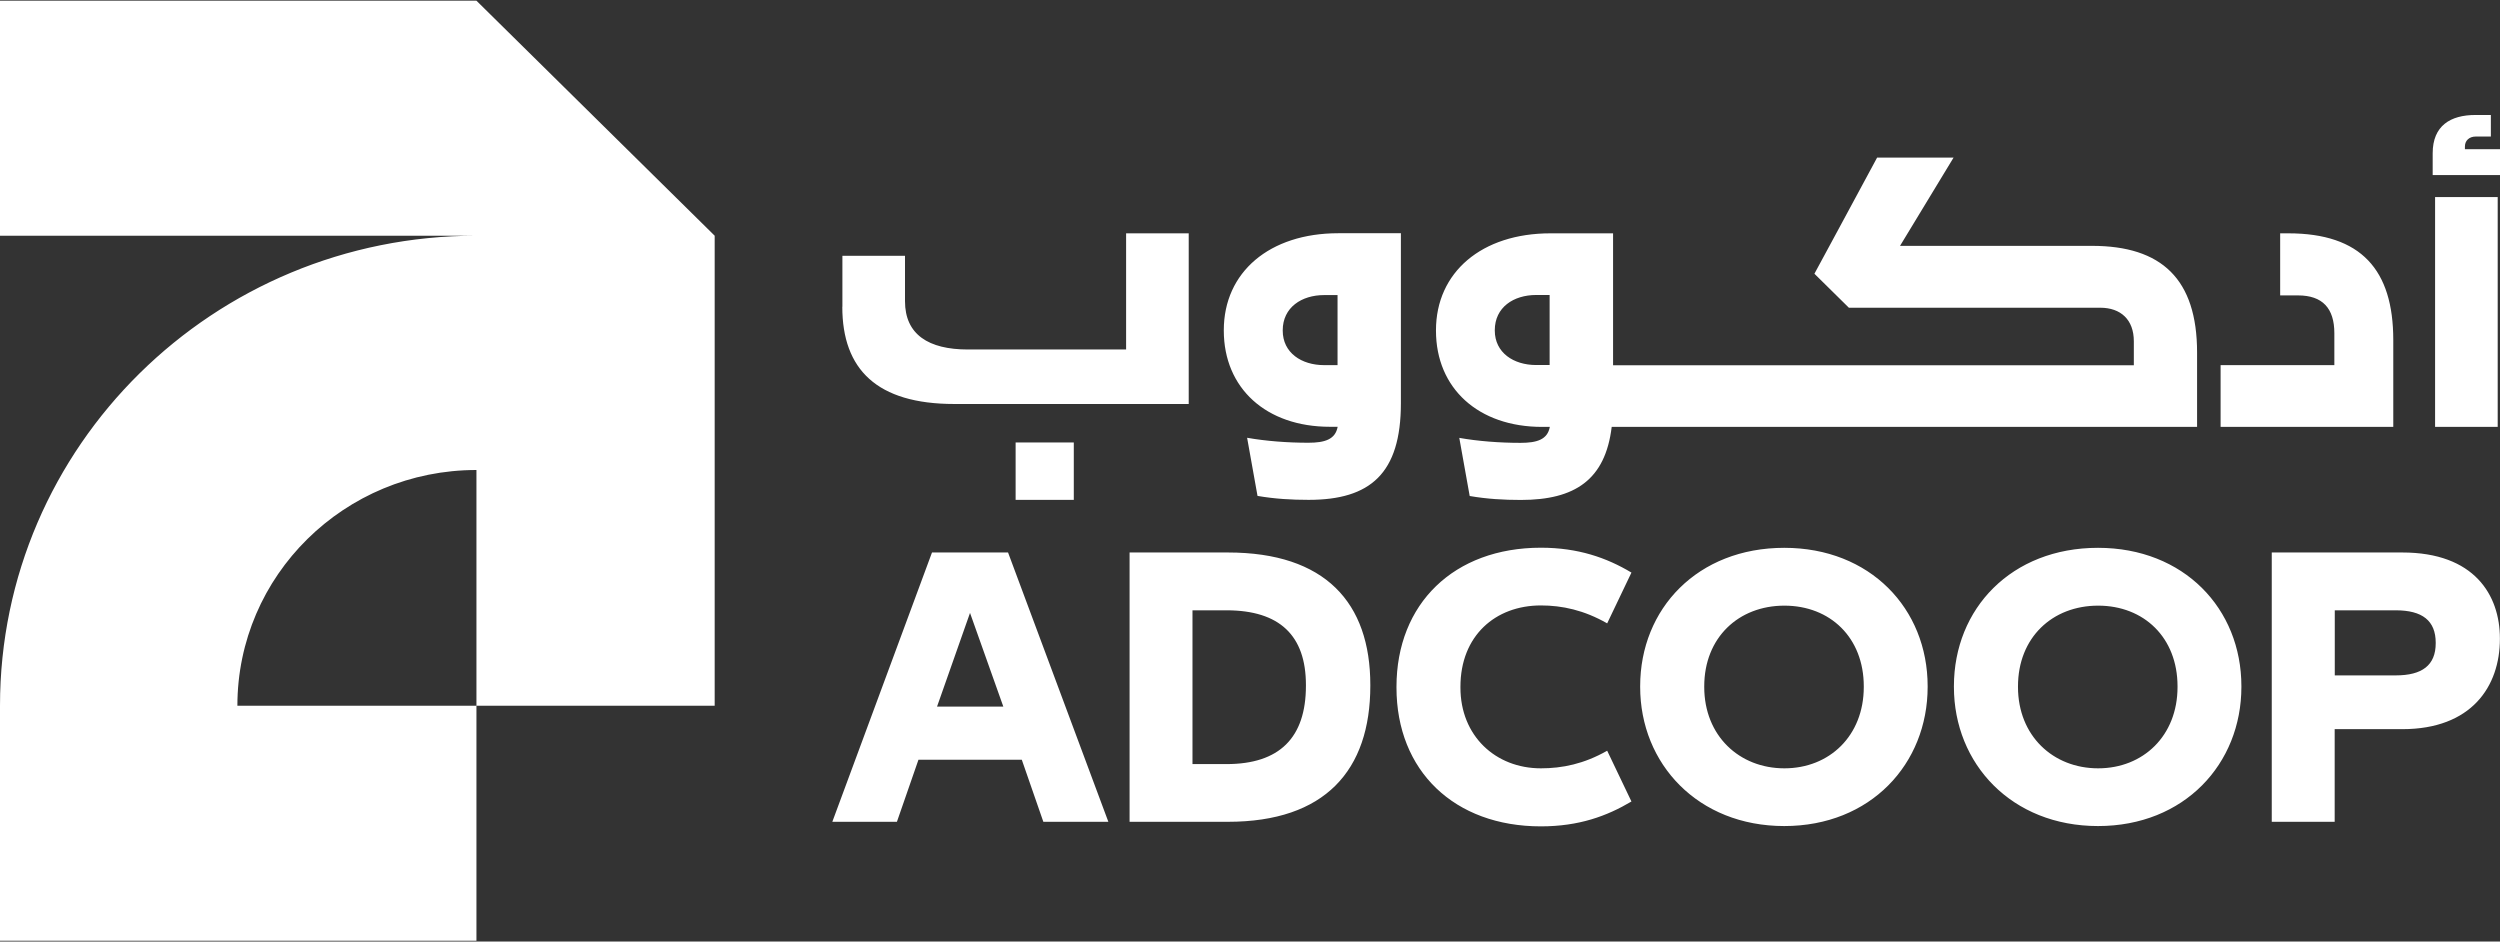 <svg width="154" height="58" viewBox="0 0 154 58" fill="none" xmlns="http://www.w3.org/2000/svg">
<rect x="0" y="0" width="154" height="58" fill="#333333" stroke="none"/>
<g clip-path="url(#clip0_808_282)">
<path d="M62.562 27.254H66.146V30.791H62.562V27.254ZM150.04 39.618C150.04 40.991 149.193 41.604 147.575 41.604H143.822V37.595H147.575C149.212 37.595 150.04 38.227 150.04 39.599V39.618ZM147.989 34.033H139.94V50.623H143.816V44.916H147.983C152.234 44.916 153.994 42.299 153.994 39.35V39.331C153.994 36.65 152.415 34.033 147.983 34.033M134.136 42.319C134.136 45.325 132.02 47.329 129.245 47.329C126.469 47.329 124.308 45.325 124.308 42.319V42.28C124.308 39.274 126.424 37.308 129.245 37.308C132.066 37.308 134.136 39.274 134.136 42.28V42.319ZM129.238 33.746C123.907 33.746 120.361 37.486 120.361 42.274V42.312C120.361 47.061 123.926 50.885 129.238 50.885C134.55 50.885 138.07 47.061 138.07 42.312V42.274C138.07 37.486 134.524 33.746 129.238 33.746ZM114.809 42.319C114.809 45.325 112.694 47.329 109.918 47.329C107.142 47.329 104.981 45.325 104.981 42.319V42.28C104.981 39.274 107.097 37.308 109.918 37.308C112.739 37.308 114.809 39.274 114.809 42.28V42.319ZM109.911 33.746C104.58 33.746 101.034 37.486 101.034 42.274V42.312C101.034 47.061 104.599 50.885 109.911 50.885C115.223 50.885 118.743 47.061 118.743 42.312V42.274C118.743 37.486 115.198 33.746 109.911 33.746ZM89.963 42.319V42.357C89.963 45.325 92.118 47.329 94.919 47.329C96.227 47.329 97.572 47.061 99.002 46.244L100.497 49.372C98.983 50.272 97.262 50.904 94.919 50.904C89.588 50.904 86.023 47.489 86.023 42.35V42.312C86.023 37.18 89.569 33.739 94.919 33.739C97.204 33.739 98.963 34.352 100.497 35.271L99.002 38.399C97.572 37.582 96.227 37.295 94.919 37.295C92.118 37.295 89.963 39.159 89.963 42.306M80.445 42.242C80.445 45.453 78.808 47.068 75.554 47.068H73.457V37.595H75.554C78.828 37.595 80.445 39.152 80.445 42.197V42.236V42.242ZM75.638 34.033H69.582V50.623H75.638C81.61 50.623 84.412 47.47 84.412 42.236V42.197C84.412 37.123 81.636 34.033 75.638 34.033ZM57.722 43.525L59.753 37.755L61.804 43.525H57.722ZM57.411 34.033L51.271 50.623H55.25L56.577 46.8H62.943L64.27 50.623H68.275L62.096 34.033H57.411ZM154 9.19V10.786H149.853V9.439C149.853 7.741 150.952 7.083 152.486 7.083H153.437V8.411H152.505C152.111 8.411 151.839 8.654 151.839 9.024V9.19H153.994H154ZM153.858 26.297H150.001V12.139H153.858V26.297ZM147.426 26.297H136.789V22.492H143.796V20.526C143.796 18.994 143.072 18.197 141.558 18.197H140.458V14.373H140.956C145.453 14.373 147.426 16.626 147.426 20.941V26.303V26.297ZM92.079 20.341C92.079 18.93 93.237 18.171 94.628 18.171H95.457V22.486H94.628C93.237 22.486 92.079 21.726 92.079 20.36V20.341ZM135.34 26.297V21.714C135.34 17.194 133.159 15.145 128.869 15.145H117.042L120.341 9.707H115.631L113.269 14.086L111.768 16.862L113.891 18.956H129.374C130.636 18.956 131.444 19.69 131.444 21.024V22.499H99.365V14.373H95.508C91.277 14.373 88.456 16.767 88.456 20.348V20.367C88.456 23.929 91.07 26.297 94.991 26.297H95.469C95.327 27.076 94.68 27.28 93.664 27.28C92.377 27.28 91.05 27.178 89.892 26.973L90.533 30.554C91.613 30.739 92.629 30.797 93.684 30.797C97.022 30.797 98.886 29.552 99.281 26.297H135.346H135.34ZM82.393 22.492H81.565C80.174 22.492 79.016 21.733 79.016 20.367V20.348C79.016 18.937 80.18 18.177 81.565 18.177H82.393V22.492ZM86.295 14.367H82.438C78.207 14.367 75.386 16.76 75.386 20.341V20.36C75.386 23.922 78 26.29 81.921 26.29H82.4C82.257 27.069 81.61 27.273 80.594 27.273C79.307 27.273 77.98 27.171 76.822 26.967L77.463 30.548C78.543 30.733 79.559 30.791 80.614 30.791C84.405 30.791 86.295 29.175 86.295 24.835V14.36V14.367ZM51.892 18.892V15.758H55.748V18.554C55.748 20.609 57.198 21.529 59.624 21.529H69.368V14.373H73.225V24.886H58.789C54.021 24.886 51.886 22.76 51.886 18.899M29.349 43.474H14.623C14.623 35.45 21.216 28.952 29.349 28.952V43.474ZM0 0.043V14.52H29.349C13.141 14.52 0 27.484 0 43.474V57.951H29.349V43.474H44.024V14.52L29.349 0.043H0Z" fill="white"/>
</g>
<defs>
<clipPath id="clip0_808_282">
<rect width="154" height="57.914" fill="white" transform="translate(0 0.043)"/>
</clipPath>
</defs>
</svg>
